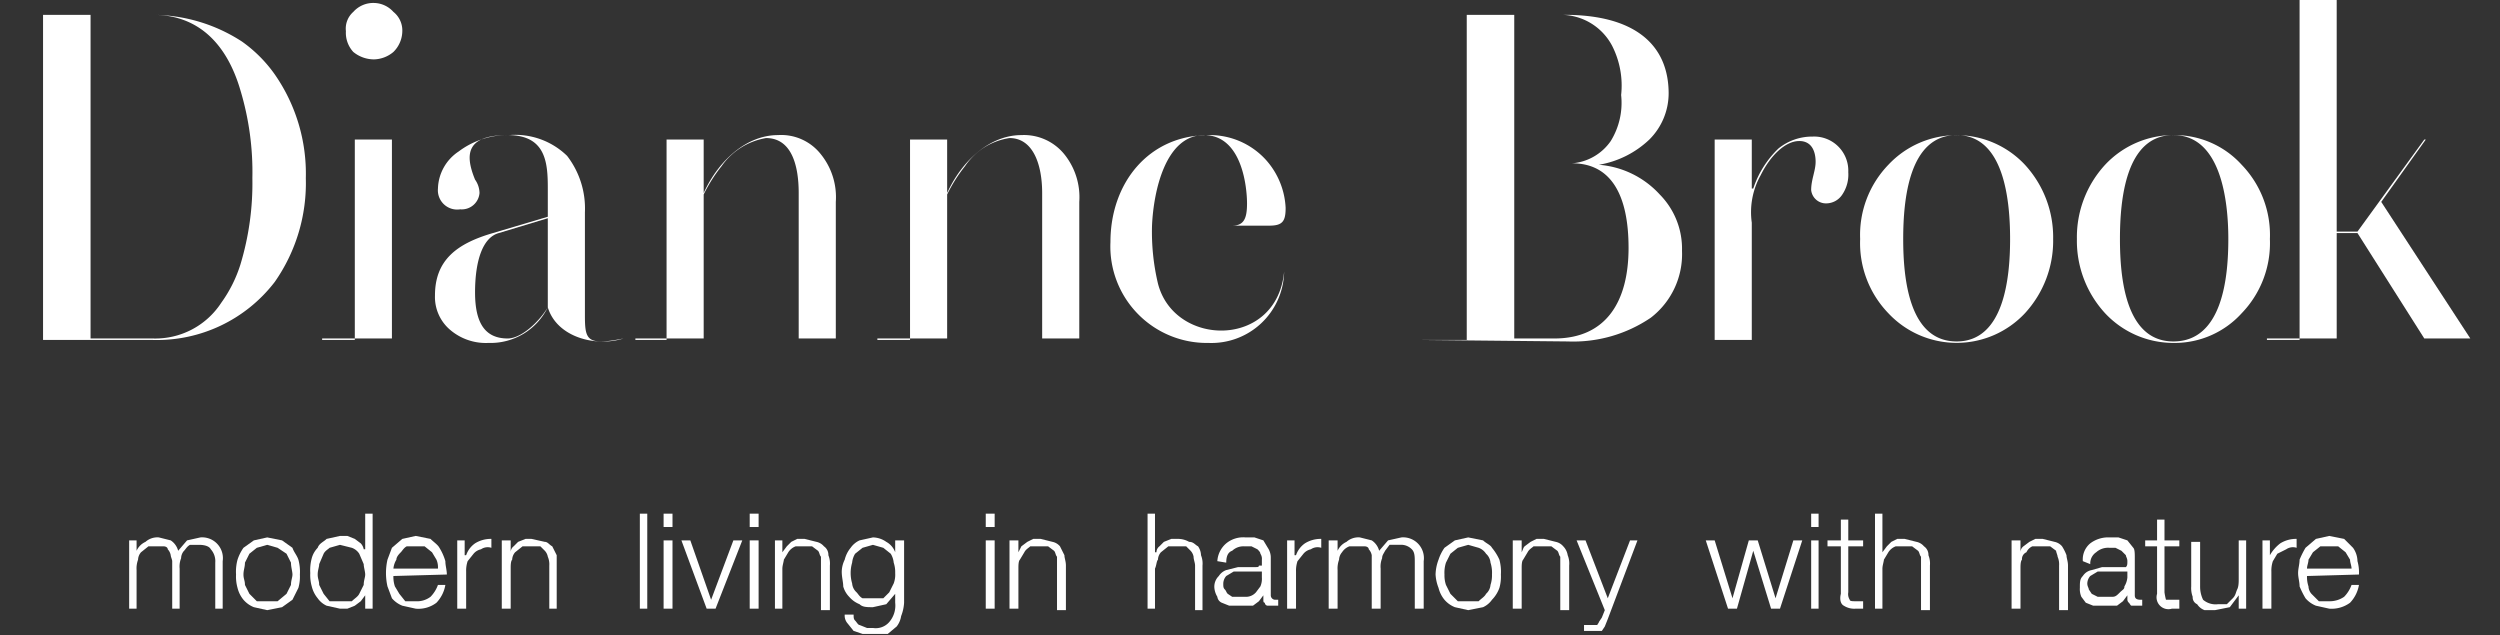 <?xml version="1.0" encoding="UTF-8"?> <svg xmlns="http://www.w3.org/2000/svg" viewBox="0 0 168.4 42.8"><rect x="0" y="0" width="168.4" height="42.8" fill="#333333" stroke="none"/><defs><style>.cls-1{fill:#fff;}</style></defs><g id="Layer_2" data-name="Layer 2"><g id="Layer_1-2" data-name="Layer 1"><path class="cls-1" d="M0,22.9H2.9V1h7.4a11.1,11.1,0,0,1,6,1.8,9.2,9.2,0,0,1,2.2,2.2A11.7,11.7,0,0,1,20.6,12a11.6,11.6,0,0,1-2.1,7,10,10,0,0,1-8.2,3.9Zm6.1-.1h4.2a5.3,5.3,0,0,0,4.6-2.4,9,9,0,0,0,1.3-2.6A18.9,18.9,0,0,0,17,12a19.1,19.1,0,0,0-.8-5.9C15.3,3,13.4,1,10.3,1H6.1Z"></path><path class="cls-1" d="M21.7,22.9h2.2V9.4h2.5V22.8H21.7ZM23.3,2.1A1.5,1.5,0,0,1,23.8.8,1.8,1.8,0,0,1,25.2.2a1.8,1.8,0,0,1,1.3.6,1.6,1.6,0,0,1,.6,1.3,2,2,0,0,1-.6,1.4,2.1,2.1,0,0,1-1.3.5,2.2,2.2,0,0,1-1.4-.5A1.9,1.9,0,0,1,23.3,2.1Z"></path><path class="cls-1" d="M33.2,15.7l3.7-1.1V13.1c0-1.8.1-4-2.7-4s-2.9,1.3-2.2,3a1.6,1.6,0,0,1,.3.9A1.2,1.2,0,0,1,31,14.1a1.3,1.3,0,0,1-1.5-1.4,3.1,3.1,0,0,1,1.4-2.5,5.5,5.5,0,0,1,3.4-1.1,5,5,0,0,1,3.9,1.4,5.8,5.8,0,0,1,1.2,3.8v6.9c0,1.7.1,2.1,2.6,1.6h0c-1.9.6-4.5-.1-5.1-2.1h0a4.3,4.3,0,0,1-4,2.4,3.7,3.7,0,0,1-2.6-.9,2.9,2.9,0,0,1-1-2.3C29.3,17.5,30.8,16.4,33.2,15.7Zm1,7.1c.9,0,2.1-1.1,2.7-2.1v-6l-3.3,1c-1.1.3-1.6,1.9-1.6,4S32.7,22.8,34.2,22.8Z"></path><path class="cls-1" d="M42.8,22.9h2.1V9.4h2.5V13c1-2.2,2.9-3.9,5-3.9a3.4,3.4,0,0,1,2.9,1.3,4.6,4.6,0,0,1,1,3.2v9.2H53.8V13c0-1.9-.5-3.7-2.2-3.7a4.6,4.6,0,0,0-3,1.9,10.3,10.3,0,0,0-1.2,1.9v9.7H42.8Z"></path><path class="cls-1" d="M59.1,22.9h2.2V9.4h2.5V13c1-2.2,2.9-3.9,5-3.9a3.5,3.5,0,0,1,2.9,1.3,4.6,4.6,0,0,1,1,3.2v9.2H70.2V13c0-1.9-.6-3.7-2.2-3.7a4.4,4.4,0,0,0-3,1.9,10.3,10.3,0,0,0-1.2,1.9v9.7H59.1Z"></path><path class="cls-1" d="M81.4,9.1a5.1,5.1,0,0,1,3.9,1.7A5.2,5.2,0,0,1,86.6,14c0,.9-.2,1.2-1.1,1.2H77.6a15.1,15.1,0,0,0,.4,3.9c1.1,4.3,8,4.4,8.5-.8h0a4.9,4.9,0,0,1-5.1,4.8,6.5,6.5,0,0,1-6.6-6.8C74.8,12.3,77.4,9.1,81.4,9.1ZM83,15.2c.8,0,1-.5,1-1.5s-.3-4.6-2.9-4.6-3.4,3.8-3.5,6.1Z"></path><path class="cls-1" d="M95.8,22.9h3V1h6.6c4.7,0,7,2,7,5.3a4.4,4.4,0,0,1-1.3,3.1,6.5,6.5,0,0,1-3.4,1.7,6.2,6.2,0,0,1,4.1,2,5.2,5.2,0,0,1,1.5,3.8,5.4,5.4,0,0,1-2.1,4.5,9.3,9.3,0,0,1-5.6,1.6ZM102,11h3.9a3.5,3.5,0,0,0,2.6-1.5,4.9,4.9,0,0,0,.7-3.1,5.9,5.9,0,0,0-.6-3.3A3.9,3.9,0,0,0,105.2,1H102Zm0,11.8h2.7c3.5,0,5-2.5,5-6.1s-1.2-5.7-3.8-5.7H102Z"></path><path class="cls-1" d="M113.3,22.9h2.2V9.4H118v3.3h.1a6.6,6.6,0,0,1,1.7-2.7,3.6,3.6,0,0,1,2.3-.8,2.3,2.3,0,0,1,2.4,2.4,2.4,2.4,0,0,1-.4,1.5,1.3,1.3,0,0,1-1.1.6,1,1,0,0,1-1-.9c0-.7.3-1.3.3-1.9s-.2-1.4-1.1-1.4-1.9.9-2.6,2.3a5.1,5.1,0,0,0-.6,3.2v7.9h-4.7Z"></path><path class="cls-1" d="M125.3,16.1a6.8,6.8,0,0,1,1.9-5,6.3,6.3,0,0,1,9.2,0,7.2,7.2,0,0,1,1.9,5,7.2,7.2,0,0,1-1.9,5,6.3,6.3,0,0,1-9.2,0A6.8,6.8,0,0,1,125.3,16.1Zm6.5,6.9c3.2,0,3.6-4.3,3.6-6.9s-.4-7-3.6-7-3.6,4.3-3.6,7S128.6,23,131.8,23Z"></path><path class="cls-1" d="M139.9,16.1a7.2,7.2,0,0,1,1.9-5,6.3,6.3,0,0,1,4.6-2,6.1,6.1,0,0,1,4.6,2,6.8,6.8,0,0,1,1.9,5,6.8,6.8,0,0,1-1.9,5,6.1,6.1,0,0,1-4.6,2,6.3,6.3,0,0,1-4.6-2A7.2,7.2,0,0,1,139.9,16.1Zm6.5,6.9c3.3,0,3.7-4.3,3.7-6.9s-.5-7-3.7-7-3.6,4.3-3.6,7S143.2,23,146.4,23Z"></path><path class="cls-1" d="M152.7,22.9h2.2V0h2.5V15.6h1.4l4.5-6.2h.1l-3,4.2,6,9.2h-3.1l-4.5-7.1h-1.4v7.1h-4.7Z"></path><path class="cls-1" d="M8.7,36.4h.5v.7h0a1.2,1.2,0,0,1,.6-.6,1.2,1.2,0,0,1,.9-.3l.8.2a1.2,1.2,0,0,1,.5.7l.6-.7.9-.2A1.4,1.4,0,0,1,15,37.8V41h-.5V37.9a1.2,1.2,0,0,0-.3-.9c-.1-.2-.4-.3-.8-.3h-.6c-.2.1-.3.3-.4.4s-.2.3-.2.5a1.5,1.5,0,0,0-.1.7V41h-.5V37.8c0-.1-.1-.3-.1-.4a.8.8,0,0,0-.2-.4c0-.1-.1-.2-.3-.2H10l-.5.4a.8.8,0,0,0-.2.5,1.7,1.7,0,0,0-.1.7V41H8.7Z"></path><path class="cls-1" d="M19,36.4l.7.5c.1.3.3.5.4.8a3.1,3.1,0,0,1,.1,1,2.8,2.8,0,0,1-.1.9l-.4.8-.7.5-1,.2-.9-.2a1.8,1.8,0,0,1-.7-.5,2,2,0,0,1-.4-.8,2.8,2.8,0,0,1-.1-.9,3.1,3.1,0,0,1,.1-1,3,3,0,0,1,.4-.8l.7-.5.9-.2Zm-1.7.5-.5.4-.3.6c0,.3-.1.5-.1.8s.1.4.1.7l.3.6.5.5h1.4l.6-.5.3-.6c0-.3.1-.5.1-.7s-.1-.5-.1-.8l-.3-.6-.6-.4-.7-.2Z"></path><path class="cls-1" d="M25.1,41h-.5v-.9h0l-.3.4-.4.3-.5.2h-.5l-.9-.2a1.5,1.5,0,0,1-.6-.5,2,2,0,0,1-.4-.8,2.8,2.8,0,0,1-.1-.9,3.1,3.1,0,0,1,.1-1,1.6,1.6,0,0,1,.4-.7c.1-.3.4-.4.6-.6l.9-.2h.5l.5.2.4.3a.8.8,0,0,1,.2.4h.1V34.6h.5Zm-3.6-1.6.3.6.4.5h1.5c.2-.2.4-.3.5-.5l.3-.6c0-.3.1-.5.1-.7s-.1-.5-.1-.7l-.3-.7a1,1,0,0,0-.5-.4l-.8-.2-.7.2c-.1.1-.3.2-.4.4l-.3.7c0,.2-.1.4-.1.7S21.5,39.1,21.5,39.4Z"></path><path class="cls-1" d="M26.5,38.8a2,2,0,0,0,.1.7l.3.5.4.5H28a1.5,1.5,0,0,0,1-.3,2.2,2.2,0,0,0,.5-.8H30a2.3,2.3,0,0,1-.6,1.2,2,2,0,0,1-1.4.4l-.9-.2a1.8,1.8,0,0,1-.7-.5l-.3-.8a4.1,4.1,0,0,1,0-1.8l.3-.8.7-.6.9-.2,1,.2c.2.2.5.4.6.6a3.6,3.6,0,0,1,.4.9c0,.3.1.6.1.9Zm3-.5a1.3,1.3,0,0,0-.1-.6l-.3-.5-.5-.4H27.4c-.2.1-.3.3-.4.4s-.3.3-.3.5a1.4,1.4,0,0,0-.2.6Z"></path><path class="cls-1" d="M30.8,36.4h.5v1h.1a1.6,1.6,0,0,1,.6-.8,2,2,0,0,1,1.1-.3v.6a.8.8,0,0,0-.7.1.9.9,0,0,0-.5.3l-.4.5a2,2,0,0,0-.1.7V41h-.6Z"></path><path class="cls-1" d="M33.8,36.4h.6v.8h0a.5.5,0,0,1,.2-.4l.3-.3.5-.2h.4l.9.2c.2,0,.3.2.5.3l.3.6V41H37V38.1a1.3,1.3,0,0,0-.1-.6.8.8,0,0,0-.2-.4l-.3-.3H35.2l-.5.4a.8.8,0,0,0-.2.5c-.1.1-.1.4-.1.6V41h-.6Z"></path><path class="cls-1" d="M43.1,34.6h.5V41h-.5Z"></path><path class="cls-1" d="M44.7,34.6h.6v.9h-.6Zm0,1.8h.6V41h-.6Z"></path><path class="cls-1" d="M45.9,36.4h.6l1.4,4h0l1.5-4H50L48.2,41h-.6Z"></path><path class="cls-1" d="M50.5,34.6h.6v.9h-.6Zm0,1.8h.6V41h-.6Z"></path><path class="cls-1" d="M52.2,36.4h.5v.8h0l.3-.4.3-.3.4-.2h.5l.8.2a.9.9,0,0,1,.5.3.7.7,0,0,1,.3.6,1.5,1.5,0,0,1,.1.7v3h-.6V37.5c-.1-.1-.1-.3-.2-.4l-.4-.3H53.6a1,1,0,0,0-.5.4l-.3.5c0,.1-.1.4-.1.6V41h-.5Z"></path><path class="cls-1" d="M60.9,40.6a2.9,2.9,0,0,1-.2.9,1.5,1.5,0,0,1-.3.7l-.6.5H58.1l-.6-.2-.4-.5a.8.8,0,0,1-.2-.6h.6c0,.2,0,.3.1.4s.2.3.3.3l.5.2h.4a1.2,1.2,0,0,0,1.1-.4,1.7,1.7,0,0,0,.4-1.3V40h0l-.6.7-.9.2c-.4,0-.7,0-.9-.2a1.8,1.8,0,0,1-.7-.5,1.6,1.6,0,0,1-.4-.7c0-.3-.1-.6-.1-1a1.9,1.9,0,0,1,.2-.8,2,2,0,0,1,.4-.8,1.5,1.5,0,0,1,.6-.5l.9-.2a1.6,1.6,0,0,1,.9.3,1.3,1.3,0,0,1,.6.7h0v-.8h.6Zm-1.4-.3.4-.4.3-.6a1.7,1.7,0,0,0,.1-.7,2,2,0,0,0-.1-.7,1.4,1.4,0,0,0-.2-.6l-.5-.4-.7-.2-.7.2-.5.4a1.4,1.4,0,0,0-.2.6,2.5,2.5,0,0,0,0,1.4.9.9,0,0,0,.3.6c.1.1.2.3.4.4h1.4Z"></path><path class="cls-1" d="M66.4,34.6H67v.9h-.6Zm0,1.8H67V41h-.6Z"></path><path class="cls-1" d="M68,36.4h.6v.8h0l.2-.4.4-.3.4-.2h.5l.8.2a.9.9,0,0,1,.5.3l.3.6c0,.2.1.4.1.7v3h-.6V37.5c-.1-.1-.1-.3-.2-.4l-.4-.3H69.4c-.1.1-.3.2-.4.4l-.3.5c-.1.1-.1.4-.1.6V41H68Z"></path><path class="cls-1" d="M77.3,34.6h.5v2.6h.1a.5.5,0,0,1,.2-.4l.3-.3.5-.2h.4a1.5,1.5,0,0,1,.8.2c.3,0,.4.2.6.3a1.1,1.1,0,0,1,.2.6,1.5,1.5,0,0,1,.1.7v3h-.5V38.1c0-.2-.1-.4-.1-.6a.8.8,0,0,0-.2-.4l-.3-.3H78.7l-.5.4a.8.8,0,0,0-.2.5c-.1.1-.1.4-.2.6V41h-.5Z"></path><path class="cls-1" d="M82,37.8a1.7,1.7,0,0,1,.6-1.2,1.8,1.8,0,0,1,1.3-.4h.6l.6.2.3.5a1.2,1.2,0,0,1,.2.7v2.5a.3.3,0,0,0,.3.3h.2v.4h-.7a.2.2,0,0,1-.2-.2c-.1,0-.1-.1-.1-.2v-.3h0l-.3.4-.4.3H82.8l-.5-.2a.5.5,0,0,1-.3-.4,1.4,1.4,0,0,1-.2-.6,1,1,0,0,1,.3-.8,1,1,0,0,1,.5-.4l.8-.2h1.2c.1,0,.2,0,.2-.1H85v-.4a.6.6,0,0,0-.1-.4c0-.1-.1-.2-.2-.3l-.4-.2h-.5a1.1,1.1,0,0,0-.8.3c-.3.1-.4.4-.4.8Zm3,.7H83.1l-.5.3a.8.8,0,0,0-.2.5c0,.2,0,.3.1.4s.1.2.2.3l.3.2h1a.9.9,0,0,0,.6-.3l.3-.4a1.3,1.3,0,0,0,.1-.6Z"></path><path class="cls-1" d="M86.7,36.4h.5v1h.1a1.6,1.6,0,0,1,.6-.8,2,2,0,0,1,1.1-.3v.6a.8.8,0,0,0-.7.1.9.9,0,0,0-.5.3l-.4.5a2,2,0,0,0-.1.7V41h-.6Z"></path><path class="cls-1" d="M89.5,36.4h.6v.7h0a1.2,1.2,0,0,1,.6-.6,1.2,1.2,0,0,1,.9-.3l.8.2a1.2,1.2,0,0,1,.5.7l.6-.7.9-.2a1.4,1.4,0,0,1,1.5,1.6V41h-.6V37.9c0-.4,0-.7-.2-.9a1,1,0,0,0-.8-.3h-.7l-.3.4c-.1.2-.2.3-.2.5a1.5,1.5,0,0,0-.1.7V41h-.6V37.4a.8.8,0,0,0-.2-.4c0-.1-.1-.2-.3-.2h-1a1,1,0,0,0-.5.4.8.8,0,0,0-.2.5,1.7,1.7,0,0,0-.1.7V41h-.6Z"></path><path class="cls-1" d="M99.9,36.4c.2.2.5.3.6.5a3.5,3.5,0,0,1,.5.8,3.1,3.1,0,0,1,.1,1,2.8,2.8,0,0,1-.1.9,2.2,2.2,0,0,1-.5.8,1.5,1.5,0,0,1-.6.5l-1,.2-.9-.2a1.8,1.8,0,0,1-.7-.5,2,2,0,0,1-.4-.8,2.9,2.9,0,0,1-.2-.9,3,3,0,0,1,.2-1,3,3,0,0,1,.4-.8l.7-.5.9-.2Zm-1.7.5-.5.4-.3.6a2.2,2.2,0,0,0-.1.8,2,2,0,0,0,.1.7l.3.6.5.5h1.4c.2-.2.4-.3.5-.5a.9.9,0,0,0,.3-.6,2,2,0,0,0,.1-.7,2.2,2.2,0,0,0-.1-.8.9.9,0,0,0-.3-.6,1,1,0,0,0-.5-.4l-.7-.2Z"></path><path class="cls-1" d="M101.9,36.4h.6v.8h0c.1-.2.1-.3.2-.4l.4-.3.4-.2h.5l.8.2a.9.9,0,0,1,.5.3,1.1,1.1,0,0,1,.3.6,1.5,1.5,0,0,1,.1.7v3h-.6V37.5c-.1-.1-.1-.3-.2-.4l-.4-.3h-1.2c-.1.1-.3.2-.4.4l-.3.5c-.1.1-.1.4-.1.6V41h-.6Z"></path><path class="cls-1" d="M106.2,36.4h.6l1.5,3.9,1.5-3.9h.5l-2,5.3-.2.5-.2.3h-1.2v-.4h.9c0-.1.1-.1.1-.2l.2-.3.2-.5Z"></path><path class="cls-1" d="M114.9,36.4h.6l1.2,3.9h0l1.1-3.9h.6l1.2,3.9h0l1.2-3.9h.6L119.9,41h-.6l-1.2-3.9h0L117,41h-.6Z"></path><path class="cls-1" d="M122,34.6h.5v.9H122Zm0,1.8h.5V41H122Z"></path><path class="cls-1" d="M124.5,36.4h1v.4h-1v3.1a.7.7,0,0,0,.1.5c0,.1.2.1.4.1h.5V41H125a1.3,1.3,0,0,1-.8-.2c-.2-.1-.3-.4-.2-.8V36.8h-.9v-.4h.9V35h.5Z"></path><path class="cls-1" d="M126.3,34.6h.5v2.6h0l.3-.4.3-.3.4-.2h.5l.8.2a.9.9,0,0,1,.5.3.7.7,0,0,1,.3.6,1.5,1.5,0,0,1,.1.7v3h-.6V37.5c-.1-.1-.1-.3-.2-.4l-.4-.3h-1.1a1,1,0,0,0-.5.4l-.3.5c0,.1-.1.4-.1.6V41h-.5Z"></path><path class="cls-1" d="M135.5,36.4h.6v.8h0a.5.5,0,0,1,.2-.4l.4-.3.4-.2h.5l.8.2a.9.9,0,0,1,.5.3,3.3,3.3,0,0,1,.3.6c0,.2.1.4.1.7v3h-.6V38.1a1.3,1.3,0,0,0-.1-.6c0-.1-.1-.3-.1-.4l-.4-.3h-1.2a.8.8,0,0,0-.4.4.5.5,0,0,0-.3.5c-.1.1-.1.4-.1.6V41h-.6Z"></path><path class="cls-1" d="M140.3,37.8a1.4,1.4,0,0,1,.5-1.2,2,2,0,0,1,1.3-.4h.6l.6.2.4.5c.1.1.1.4.1.7v2.5c0,.2.1.3.4.3h.1v.4h-.7c-.1,0-.1-.1-.2-.2a.3.3,0,0,1-.1-.2v-.3h0l-.3.4-.4.3H141l-.5-.2-.3-.4a1.3,1.3,0,0,1-.1-.6c0-.4,0-.6.2-.8a.9.9,0,0,1,.6-.4l.7-.2h1.6c.1-.1.1-.2.1-.4s-.1-.3-.1-.4l-.3-.3-.4-.2h-.4a1.2,1.2,0,0,0-.9.3.9.9,0,0,0-.4.8Zm3,.7h-2l-.5.3a.8.8,0,0,0-.2.5c0,.2.1.3.1.4l.2.3.4.2h1c.2,0,.3-.1.5-.3s.3-.2.3-.4a1.4,1.4,0,0,0,.2-.6Z"></path><path class="cls-1" d="M145.8,36.4h1v.4h-1v3.1a4.3,4.3,0,0,0,.1.5h.9V41h-.5a.8.8,0,0,1-1-1V36.8h-.8v-.4h.8V35h.5Z"></path><path class="cls-1" d="M151.3,41h-.5v-.9h0l-.6.8-1,.2h-.7a1,1,0,0,1-.5-.4.5.5,0,0,1-.3-.5,1.7,1.7,0,0,1-.1-.7v-3h.6v3a2,2,0,0,0,.2.9,1.3,1.3,0,0,0,1,.3h.6l.4-.4c.2-.2.2-.4.3-.6s.1-.5.1-.7V36.4h.5Z"></path><path class="cls-1" d="M152.4,36.4h.5v1h0a2.7,2.7,0,0,1,.7-.8,2,2,0,0,1,1.1-.3v.6a.8.8,0,0,0-.7.1l-.6.3-.3.5a2,2,0,0,0-.1.7V41h-.6Z"></path><path class="cls-1" d="M155.4,38.8a2,2,0,0,0,.1.7.8.8,0,0,0,.2.5l.5.5h.7a1.7,1.7,0,0,0,1-.3,2.2,2.2,0,0,0,.5-.8h.5a2.3,2.3,0,0,1-.6,1.2,2.1,2.1,0,0,1-1.4.4l-.9-.2a1.8,1.8,0,0,1-.7-.5,5.9,5.9,0,0,1-.4-.8c0-.3-.1-.6-.1-.9s.1-.6.1-.9a5.9,5.9,0,0,1,.4-.8l.7-.6.9-.2,1,.2.6.6a1.6,1.6,0,0,1,.3.9,2.8,2.8,0,0,1,.1.9Zm3-.5c0-.2-.1-.4-.1-.6l-.3-.5-.5-.4h-1.2l-.5.4-.3.5c0,.2-.1.4-.1.6Z"></path></g></g></svg> 